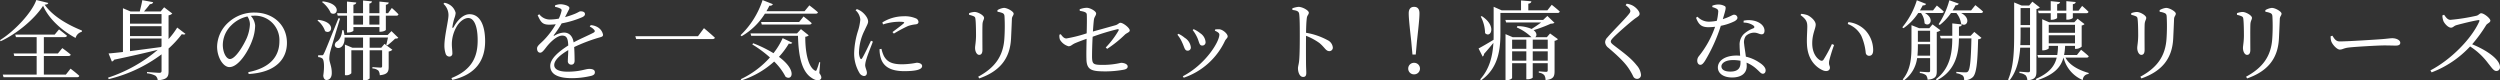 <svg xmlns="http://www.w3.org/2000/svg" width="807.716" height="25.984" viewBox="0 0 807.716 25.984"><rect x="0" y="0" width="807.716" height="25.984" fill="#333333" stroke="none"/><path id="catch_copy2" d="M22.2.42H15.092V-5.6h7.924c.392,0,.7-.14.756-.448-1.036-.9-2.716-2.1-2.716-2.1L19.628-6.412H15.092V-11.7h6.72c.392,0,.672-.14.756-.448-1.008-.84-2.576-2.044-2.576-2.044l-1.4,1.68H5.852l.224.812h6.692v5.292H5.32l.224.812h7.224V.42H1.82l.252.84H25.816c.392,0,.672-.14.728-.448-1.036-.98-2.828-2.324-2.828-2.324ZM12.656-23.688C11.228-19.6,5.628-13.636.924-10.724l.2.364c5.348-2.464,11-7.224,13.72-11.452,1.9,4.284,6.076,8.008,10.5,10.388a2.788,2.788,0,0,1,2.016-1.988l.028-.42c-4.7-1.876-9.52-4.7-12.04-8.344.728-.056,1.092-.2,1.176-.56Zm30.268,12.46H53.116v2.52l-.224.224c-3.584.476-7.028.952-9.968,1.316Zm10.192-7.924v3.108H42.924v-3.108Zm-10.192,3.92H53.116v3.192H42.924Zm15.26.448a25.9,25.9,0,0,1-2.8,3.724v-7.672a2.086,2.086,0,0,0,1.2-.588l-2.632-2.016-1.12,1.344H47.46c.616-.728,1.4-1.652,1.9-2.352.56,0,.952-.224,1.036-.644l-3.5-.644c-.168,1.092-.56,2.6-.812,3.64h-3l-2.436-1.036v14.14c-1.96.224-3.584.392-4.648.476l1.064,2.6A1.08,1.08,0,0,0,37.8-4.4c5.88-1.232,10.472-2.3,14.084-3.192A47.645,47.645,0,0,1,35.84,1.4l.2.476a46.71,46.71,0,0,0,17.08-8.008V-.84c0,.476-.14.672-.728.672-.644,0-3.976-.252-3.976-.252V0a7.2,7.2,0,0,1,2.744.784,2.158,2.158,0,0,1,.728,1.484c3.136-.28,3.5-1.232,3.5-2.912V-8.008a32.636,32.636,0,0,0,4.284-4.648c.644.2.98.14,1.176-.084Zm23.492-1.064a13.166,13.166,0,0,1-1.064,4.536c-1.092,2.436-3.64,6.692-5.4,6.692-1.148,0-2.3-2.044-2.3-4.592a8.952,8.952,0,0,1,2.772-6.328,10.52,10.52,0,0,1,5.18-2.828A4.575,4.575,0,0,1,81.676-15.848ZM81.256.224C90.468-.308,93.632-5.012,93.632-9.828c0-5.824-4.48-9.8-10.444-9.8a12.2,12.2,0,0,0-8.26,3,10.878,10.878,0,0,0-3.864,7.98c0,3.528,1.988,6.636,3.976,6.636,3.024,0,6.244-5.348,7.42-8.764a14.155,14.155,0,0,0,.9-4.648,5.265,5.265,0,0,0-1.4-3.136c.364-.028.7-.056,1.036-.056a7.886,7.886,0,0,1,8.2,8.232c0,5.04-3.136,8.652-10.052,10Zm36.96-18.844v2.884h-3.108V-18.62Zm5.292,0v2.884H120.26V-18.62Zm-13.468,0h3v5.432h.392c.756,0,1.68-.392,1.68-.616v-1.148h8.4v1.512h.392c.784,0,1.68-.392,1.68-.616V-18.62h3.388a.636.636,0,0,0,.7-.448,29.706,29.706,0,0,0-2.156-2.044l-1.2,1.68h-.728v-2.716c.644-.112.9-.364.924-.728l-3-.308v3.752H120.26V-22.54c.56-.112.784-.336.84-.7l-2.884-.28v4.088h-3.108v-2.716c.616-.112.868-.364.924-.728l-3-.308v3.752h-3.22Zm-5.068-4.4a9.306,9.306,0,0,1,2.828,3.528c2.24,1.316,3.724-3.024-2.6-3.752Zm-1.484,5.964a7.281,7.281,0,0,1,2.464,3.416c2.156,1.372,3.78-2.912-2.212-3.64Zm6.8-.756c-4.228,10.444-4.228,10.444-4.7,11.4-.28.588-.364.588-.7.588h-1.176v.588a2.372,2.372,0,0,1,1.316.42c.616.392.756,2.716.336,5.572.084.9.5,1.4,1.036,1.4,1.008,0,1.652-.784,1.708-2.016.084-2.324-.756-3.584-.784-4.844a9.777,9.777,0,0,1,.336-2.436C108-8.456,109.816-14.476,110.8-17.7Zm15.876,5.432H112.2a12.064,12.064,0,0,0-.28-1.54l-.42-.028c-.168,2.044-.98,3.3-1.988,3.836-1.792,2.212,2.856,3.444,2.744-1.456h5.964v3.3h-3.444l-2.408-1.008V.616h.336a2.068,2.068,0,0,0,1.736-.644v-7.42h3.78V2.268h.364a2.173,2.173,0,0,0,1.764-.616v-9.1h4.032V-2.38c0,.392-.084.532-.532.532-.476,0-2.6-.168-2.6-.168v.448a3.085,3.085,0,0,1,1.932.7A2.665,2.665,0,0,1,123.62.616C126.2.364,126.5-.56,126.5-2.1V-7.056a2.09,2.09,0,0,0,1.2-.56l-2.548-1.9L124.1-8.26h-3.752v-3.3h5.936c-.2.812-.42,1.82-.56,2.38l.392.14c.672-.532,1.82-1.512,2.464-2.156.5-.028.812-.056,1.036-.28L127.4-13.636Zm19.656-6.356c0,1.624-1.316,6.8-1.316,9.744a8.374,8.374,0,0,0,.42,2.716,1.261,1.261,0,0,0,1.2.868.95.95,0,0,0,.952-1.036c0-1.008-.168-1.876-.168-3.052a11.349,11.349,0,0,1,1.4-5.32c.98-1.876,2.632-3.052,3.892-3.052,1.848,0,3.052,2.548,3.052,7.2,0,4.928-1.512,9.436-8.484,12.208l.308.588c7.784-1.792,10.584-6.552,10.584-12.488,0-5.32-1.736-8.736-5.04-8.736-1.848,0-3.724,1.652-5.068,4.06-.308.532-.532.5-.448-.084a20.433,20.433,0,0,1,.616-2.66,6.019,6.019,0,0,0,.42-1.736,4.306,4.306,0,0,0-2.072-2.716,4.6,4.6,0,0,0-1.54-.56l-.336.336A4.921,4.921,0,0,1,145.824-18.732Zm45.64,3.64a4.017,4.017,0,0,1,1.372.98c.392.42.336.7-.14.98-1.568.84-4.256,1.96-6.44,3.136-.308-1.988-1.4-3.164-3.136-3.164a6.584,6.584,0,0,0-3.08,1.008c-.2.112-.28-.028-.168-.2a30.157,30.157,0,0,0,2.52-3.78,30.535,30.535,0,0,0,6.692-2.016c.588-.308.84-.588.84-.98,0-.672-.672-.9-1.4-.9-.42,0-.616.28-1.736.756a27.8,27.8,0,0,1-3.3,1.12c.336-.644.672-1.316.9-1.764.28-.588.5-.812.5-1.2,0-.756-1.96-1.2-2.912-1.2a5.066,5.066,0,0,0-1.708.364l-.028.476a6.585,6.585,0,0,1,1.624.5c.532.252.588.5.448.98a11.994,11.994,0,0,1-.84,2.324,14.456,14.456,0,0,1-2.576.28,4.251,4.251,0,0,1-3.724-1.68l-.532.308c1.008,2.212,1.512,3.052,3.78,3.052a17.562,17.562,0,0,0,2.072-.14,25.331,25.331,0,0,1-3.836,5.1c-1.232,1.26-2.24,1.9-2.212,2.744,0,.812.392,1.372,1.064,1.344.784-.028,1.6-1.484,2.576-2.576,1.12-1.26,2.968-2.94,4.48-2.94,1.428,0,1.876.868,1.96,3.192C181.384-7,178.7-4.7,178.7-2.408c0,2.268,1.736,3.976,7,3.976a27.7,27.7,0,0,0,6.272-.756c.952-.28,1.148-.644,1.148-1.176,0-.728-.7-1.064-1.82-1.064-1.26,0-2.884.9-7.028.9-2.688,0-4.284-.728-4.284-2.156,0-1.6,1.96-3.3,4.536-4.816-.028,1.428-.14,2.8-.14,3.5a1.087,1.087,0,0,0,1.148,1.2c.672,0,1.036-.5,1.036-1.26,0-.952-.028-2.828-.14-4.424a54.539,54.539,0,0,1,7.728-2.968c1.176-.336,1.6-.392,1.6-1.008a3.591,3.591,0,0,0-1.68-2.408,5.051,5.051,0,0,0-2.3-.7Zm14.728,3.108.28.924h24.556c.448,0,.784-.112.868-.448-1.344-1.26-3.528-3.08-3.528-3.08l-1.932,2.6Zm58.24-7.28c.392,0,.7-.14.756-.448-1.092-1.008-2.772-2.24-2.772-2.24l-1.54,1.876h-12.32c.336-.56.644-1.148.952-1.764.616.056.98-.168,1.12-.5L247.3-23.66a27.592,27.592,0,0,1-7.112,11.34l.336.336a21.632,21.632,0,0,0,7.532-7.28ZM246.82-16.576l.224.812h15.4c.392,0,.644-.14.728-.448-.98-.9-2.632-2.156-2.632-2.156l-1.428,1.792Zm-2.828,7.252a37.893,37.893,0,0,1,5.684,4.2A29.319,29.319,0,0,1,240.24,1.9l.224.392a28.938,28.938,0,0,0,10.584-6.1,18.821,18.821,0,0,1,3.668,4.9c2.044,1.484,3.92-1.96-2.128-6.412A25.345,25.345,0,0,0,255.78-9.6c.672.14.952,0,1.12-.28l-3.108-1.484A23.2,23.2,0,0,1,250.824-6.5a40.111,40.111,0,0,0-6.58-3.22Zm21.924,5.768-.308-.056a17.669,17.669,0,0,1-.84,2.52c-.14.336-.28.364-.616.168-2.408-1.456-3.08-6.776-3.052-10.892a1.916,1.916,0,0,0,1.12-.448L259.7-14.28l-1.26,1.372H243.4l.224.784h15.12c.14,5.768.952,11.34,4.34,13.552,1.036.756,2.408,1.2,3.052.392.308-.448.14-1.008-.5-1.9Zm16.408-6.972c-.672,1.4-2.212,4.676-2.856,5.656-.252.392-.448.336-.644-.028a4.531,4.531,0,0,1-.364-2.212,16.717,16.717,0,0,1,1.848-6.86c.7-1.568,1.092-2.1,1.092-2.772,0-1.26-1.344-2.632-2.016-3.136a5.609,5.609,0,0,0-1.624-.868l-.42.364a4.535,4.535,0,0,1,1.54,3.024,16.949,16.949,0,0,1-.672,3.416,26.144,26.144,0,0,0-1.316,7.308,12.179,12.179,0,0,0,1.652,6.412A1.973,1.973,0,0,0,280.028.868c.644,0,.98-.392.98-1.064,0-.7-.56-1.624-.56-2.492a7.993,7.993,0,0,1,.448-2.044c.28-1.064,1.484-4,2.044-5.516ZM285.1-7.812a9.65,9.65,0,0,0,.28,2.464C286.076-2.38,288.4-.7,293.048-.7c3.136,0,5.8-.336,5.8-1.652,0-.728-.9-1.064-1.764-1.064a26.15,26.15,0,0,1-4.7.5c-3.472,0-4.9-.924-5.88-2.66a10.335,10.335,0,0,1-.784-2.324Zm1.12-7.98a17.291,17.291,0,0,1,5.124-.868c1.9,0,1.876.2,1.54.532-.532.5-2.38,1.876-3.612,2.8l.448.5a44.445,44.445,0,0,1,4.592-2.464,11.117,11.117,0,0,1,2.492-.532c.616-.084.868-.364.868-.812a1.33,1.33,0,0,0-.924-1.148,9.025,9.025,0,0,0-3.92-.644,13.09,13.09,0,0,0-6.832,1.988Zm41.356,4.62c.084-1.708.224-4.76.28-6.412.056-.9.56-1.064.56-1.708,0-.672-2.016-1.848-3.136-1.848a5.241,5.241,0,0,0-2.1.728l.028.532a5.938,5.938,0,0,1,1.68.448c.5.28.56.644.588,1.176a59.629,59.629,0,0,1-.056,7.028c-.364,5.684-3.052,9.408-8.456,12.32l.336.56C323.792-.616,327.236-4.62,327.572-11.172Zm-12.04-7.252c.448.224.5.448.56,1.092.14,1.064.168,3.864.168,5.18-.028,2.184-.308,3.22-.308,3.948,0,1.2.588,2.24,1.316,2.24.616,0,1.064-.42,1.064-1.6,0-1.372-.056-7.168.028-8.4.084-1.064.5-1.372.5-1.96,0-.784-1.96-1.9-3.052-1.9a5.452,5.452,0,0,0-1.792.392v.532A8.047,8.047,0,0,1,315.532-18.424ZM358.624-7.9a37.241,37.241,0,0,0,5.74-4.592c.616-.588,1.568-.756,1.568-1.372,0-.784-2.1-2.464-3.024-2.464-.448,0-.728.532-1.568.784-1.568.448-4.928,1.372-7.308,2.044.112-1.68.224-3.136.336-3.892.14-.924.7-1.26.7-1.96s-1.876-1.82-3.052-1.82a7,7,0,0,0-2.268.476l.028.5c1.372.252,2.212.448,2.268,1.148.084,1.092.028,3.864-.028,6.132a44.54,44.54,0,0,1-6.552,1.652c-.756,0-1.26-.588-1.82-1.372l-.42.14a3.47,3.47,0,0,0,.168,1.652,4.719,4.719,0,0,0,2.744,2.1c.84,0,.98-.448,2.044-.952,1.036-.448,2.548-1.008,3.808-1.456-.028,1.876-.112,4.536-.056,6.384.028,3.808,1.736,4.144,6.328,4.144a33,33,0,0,0,5.684-.532c.756-.14,1.316-.42,1.316-1.036,0-.84-1.26-1.2-2.156-1.2a25.526,25.526,0,0,1-5.8.672c-3.164,0-3.5-.224-3.556-2.576,0-1.652.056-4.172.2-6.524a74.134,74.134,0,0,1,8.008-2.436c.392-.056.532.14.336.476a28.308,28.308,0,0,1-4.116,5.432Zm29.092-3.7c.672,1.456.644,2.632,1.624,2.632a1.042,1.042,0,0,0,1.092-1.092,3.748,3.748,0,0,0-1.708-2.884,9.25,9.25,0,0,0-2.156-1.316l-.308.28A12.031,12.031,0,0,1,387.716-11.592ZM396.7-10.5c.336-.644.868-.924.868-1.428,0-.812-1.484-2.156-2.632-2.3a7.5,7.5,0,0,0-1.4.056l-.112.392c1.008.448,1.456.812,1.456,1.288,0,2.352-4.564,9.716-11.816,13.44l.308.476A22.771,22.771,0,0,0,396.7-10.5Zm-13.86.5c.756,1.512.784,2.688,1.792,2.688a1.008,1.008,0,0,0,1.036-1.12,4.162,4.162,0,0,0-1.988-3.052,8.95,8.95,0,0,0-2.016-1.288l-.336.308A10.289,10.289,0,0,1,382.844-10Zm35.644-10.472c1.372.168,2.072.392,2.184,1.288.2,1.372.2,4.536.2,6.8,0,2.016,0,6.356-.224,8.428-.112,1.12-.364,1.68-.364,2.324,0,1.288.56,2.8,1.652,2.8.756,0,1.036-.392,1.036-1.344,0-.448-.056-1.316-.084-2.6-.028-2.828-.028-7.168,0-9.352A19.745,19.745,0,0,1,427.2-9.8c1.792,1.484,2.072,2.632,3.22,2.632a1.11,1.11,0,0,0,1.12-1.2,2.952,2.952,0,0,0-1.708-2.352,22.245,22.245,0,0,0-6.944-2.38c.028-1.6.084-3.5.252-4.76.112-.924.644-1.092.644-1.736,0-.728-2.072-1.876-3.332-1.876A7.779,7.779,0,0,0,418.46-21ZM457.8.336a1.865,1.865,0,0,0,1.9-1.876,1.859,1.859,0,0,0-1.9-1.848,1.842,1.842,0,0,0-1.9,1.848A1.848,1.848,0,0,0,457.8.336Zm0-21.812c-1.064,0-1.736.644-1.736,2.072,0,1.512.252,3.948.812,9.016l.392,4.312h1.064l.392-4.312c.56-5.04.812-7.5.812-9.016C459.536-20.832,458.864-21.476,457.8-21.476Zm21.532,3.136a11.861,11.861,0,0,1,1.4,5.348c1.736,1.792,3.948-2.24-1.064-5.488Zm16.8,14.252V-7.112h4.844v3.024Zm-6.664,0V-7.112h4.592v3.024Zm4.592-6.776v2.94h-4.592v-2.94Zm6.916,0v2.94h-4.844v-2.94Zm-.28-.812h-3.752c.56-.42.588-1.428-.532-2.268a44.29,44.29,0,0,0,5.572-2.1,1.941,1.941,0,0,0,1.176-.28l-2.3-2.212-1.372,1.288H487.284l.252.812h11.312c-.9.7-2.1,1.484-3.08,2.1a11.39,11.39,0,0,0-4.62-.9l-.168.42a15.728,15.728,0,0,1,4.732,3.136h-6.076l-2.3-.98V2.24h.336c.924,0,1.792-.5,1.792-.756v-4.76h4.592V1.932h.364c1.064,0,1.708-.448,1.708-.588v-4.62h4.844v2.268c0,.364-.112.532-.532.532-.476,0-2.352-.168-2.352-.168V-.2a2.73,2.73,0,0,1,1.764.784,3.019,3.019,0,0,1,.42,1.6c2.6-.252,2.912-1.2,2.912-2.912V-10.5a1.985,1.985,0,0,0,1.092-.532l-2.548-1.848Zm.168-8.68H494.7v-2.128c.728-.14.952-.392.98-.784l-3.332-.28v3.192H486.08L483.5-21.5v8.568c0,.7,0,1.4-.028,2.1-2.072,1.26-4.032,2.38-4.844,2.8L479.948-5.4a1.113,1.113,0,0,0,.448-.868c1.2-1.344,2.212-2.576,3.024-3.556-.252,4.256-1.232,8.4-4.284,11.788l.336.28c5.656-4,6.216-10.164,6.216-15.2v-6.552H504.14a.67.67,0,0,0,.728-.448c-.98-.924-2.6-2.184-2.6-2.184Zm26.8.224c0,.364-.168.644-.644,1.2-1.232,1.54-5.32,5.6-6.748,7.308a2.345,2.345,0,0,0-.756,1.568,2.484,2.484,0,0,0,1.064,1.82c3.36,2.856,5.432,4.9,6.664,6.832a19.845,19.845,0,0,1,1.372,2.436,1.35,1.35,0,0,0,1.176.756A1.243,1.243,0,0,0,531.1.392a5.293,5.293,0,0,0-1.372-2.968c-1.96-2.492-4.592-4.312-7.42-6.5-.616-.476-.952-.812-.952-1.2,0-.336.2-.644.98-1.456,1.176-1.176,4.76-4.368,6.692-5.852,1.036-.756,1.624-.98,1.624-1.652,0-.784-1.12-2.072-2.3-2.688a5.645,5.645,0,0,0-1.876-.56l-.336.476C527.212-21.224,527.66-20.636,527.66-20.132Zm26.488-1.26a5.62,5.62,0,0,1,1.288.476.98.98,0,0,1,.616,1.092,16.744,16.744,0,0,1-.448,2.856,14.12,14.12,0,0,1-2.464.28,5.03,5.03,0,0,1-3.78-1.6l-.476.336c.868,2.3,1.848,3.052,4.032,3.052a18.922,18.922,0,0,0,2.128-.14,31.28,31.28,0,0,1-5.236,9.492,2.255,2.255,0,0,0-.532,1.484c0,.644.336,1.316,1.008,1.316.588,0,.98-.532,1.484-1.26a52.95,52.95,0,0,0,5.124-11.34,17.756,17.756,0,0,0,4.452-1.484c.364-.224.924-.588.924-1.12a1.054,1.054,0,0,0-1.148-.98c-.476,0-1.064.616-3.584,1.428.98-3.248,1.148-3.864.644-4.2A4.271,4.271,0,0,0,556-22.232a5.422,5.422,0,0,0-1.848.392Zm9.1,17.976c0,1.652-.756,2.856-3.276,2.856-2.016,0-2.884-.728-2.884-1.708,0-.952,1.232-2.016,3.724-2.016a13.344,13.344,0,0,1,2.436.224Zm1.008-12.964a5.383,5.383,0,0,1,3.108.9c.42.308.532.644.084.924a9.468,9.468,0,0,0-3.192,1.932,4.791,4.791,0,0,0-1.288,3.64c0,1.008.112,2.156.168,3.3-.364-.028-.756-.056-1.148-.056-3.808,0-6.048,1.708-6.048,3.864,0,1.764,1.624,3.22,4.592,3.22s4.732-1.344,4.732-3.7c0-.336-.028-.7-.056-1.092a11.248,11.248,0,0,1,3.556,2.352c.728.644,1.12,1.232,1.708,1.232.5,0,.9-.392.9-1.092,0-.868-.784-1.764-2.24-2.66a12.715,12.715,0,0,0-4.144-1.764c-.2-1.652-.5-3.3-.56-4.116a3.43,3.43,0,0,1,.56-2.576,4.064,4.064,0,0,1,2.464-1.064c1.288-.056,1.848.532,2.632.532.644,0,.924-.476.924-1.176,0-1.26-.98-2.408-2.716-3.024a7.684,7.684,0,0,0-4.032-.2Zm20.468,6.888c.168,5.124,2.968,7.588,5.18,8.54,1.316.532,2.24.028,2.24-.868,0-.7-.448-.784-.252-2.156a46.985,46.985,0,0,1,1.6-5.18l-.7-.308A42.184,42.184,0,0,1,590.072-4.4a.718.718,0,0,1-1.008.224c-1.12-.56-2.632-2.3-2.632-5.516,0-3.052,1.12-4.76,1.12-6.048,0-1.2-1.54-2.548-2.66-3.052a7.816,7.816,0,0,0-2.016-.42l-.224.392c1.848,1.372,2.184,2.184,2.184,3.724C584.836-13.636,584.64-11.564,584.724-9.492Zm17.556-2.632a17.862,17.862,0,0,1,1.428,5.46,1.1,1.1,0,0,0,1.064,1.008c.9,0,1.344-.616,1.344-1.9A9.456,9.456,0,0,0,603.68-13.8a8.935,8.935,0,0,0-5.572-2.744l-.2.616A8.051,8.051,0,0,1,602.28-12.124Zm19.292-7.364a6.121,6.121,0,0,1,1.148,3.332c1.568,1.428,3.472-1.428.112-3.332h5.4c.392,0,.644-.14.7-.448-.84-.84-2.24-1.96-2.24-1.96l-1.232,1.568h-4.228c.308-.532.616-1.064.9-1.624.588.056.952-.168,1.064-.476L620.228-23.6a25.232,25.232,0,0,1-4.7,8.736l.392.28a17.7,17.7,0,0,0,4.76-4.9ZM620.424-5.712a30.725,30.725,0,0,0,.14-3.136v-.56h3.948v3.7Zm4.088-8.036v3.556h-3.948v-3.556Zm2.156.392a2.189,2.189,0,0,0,1.176-.56l-2.548-1.9-1.036,1.232h-3.3l-2.464-.98v6.72c0,3.808-.252,7.7-2.828,10.808l.364.336a10.557,10.557,0,0,0,4.284-7.2h4.2V-.924c0,.392-.084.56-.532.56-.56,0-2.8-.168-2.8-.168v.448a3.812,3.812,0,0,1,2.016.7,2.564,2.564,0,0,1,.5,1.456C626.332,1.82,626.668.9,626.668-.7Zm10.948,1.232h-3.78v-2.968c.7-.084.9-.336.952-.7l-3.108-.336v4H627.7l.252.84h3.724c0,4.508-.672,9.744-5.292,13.188l.308.364c6.132-3.136,7.084-8.82,7.14-13.524v-.028h4.032c-.14,6.636-.42,10.024-1.12,10.7-.2.224-.42.28-.868.28-.5,0-1.96-.084-2.884-.168v.448a4.872,4.872,0,0,1,2.072.756,1.793,1.793,0,0,1,.42,1.484,3.8,3.8,0,0,0,2.828-.98C639.464.084,639.856-3.3,640.024-11a1.593,1.593,0,0,0,1.092-.448l-2.324-1.932Zm.14-8.2h-5.964a16.291,16.291,0,0,0,.952-1.68,1,1,0,0,0,1.036-.5L630.728-23.6a26.028,26.028,0,0,1-3.472,7.728l.392.252a17.192,17.192,0,0,0,3.612-3.864H633a7.11,7.11,0,0,1,1.54,3.444c1.736,1.372,3.472-1.624,0-3.444h6.356c.392,0,.644-.14.728-.448-.924-.9-2.492-2.1-2.492-2.1Zm21.616.084.224.812h3.892V-17.3h.364c.784,0,1.708-.42,1.708-.616v-1.512h2.968v2.1h.364c.812,0,1.736-.392,1.736-.616v-1.484h4.4a.623.623,0,0,0,.672-.448,27.922,27.922,0,0,0-2.072-1.9l-1.148,1.54h-1.848v-2.1c.616-.084.868-.336.924-.7l-3.024-.28v3.08H665.56v-2.072c.644-.112.868-.364.952-.7l-3.024-.308v3.08ZM653.66-9.1c.084-1.428.084-2.828.084-4.116v-1.6H656.8V-9.1ZM656.8-21.084V-15.6h-3.052v-5.488Zm2.072.308a1.985,1.985,0,0,0,1.092-.5l-2.408-1.876-1.036,1.26h-2.408L651.672-22.9v9.688c0,5.18-.028,10.836-1.96,15.26l.448.252c2.408-3,3.192-6.888,3.472-10.584H656.8V-.924c0,.392-.14.588-.588.588-.476,0-2.828-.2-2.828-.2v.448A3.534,3.534,0,0,1,655.424.7a2.672,2.672,0,0,1,.5,1.568c2.66-.252,2.94-1.232,2.94-2.94Zm3.976,8.484h8.484v2.6h-8.484Zm8.484-3.388v2.6h-8.484v-2.6Zm3.724,10.612c.364,0,.644-.14.7-.448-.924-.9-2.464-2.1-2.464-2.1l-1.344,1.708H667.8a20.031,20.031,0,0,0,.336-2.968h3.192v.98h.336a2.775,2.775,0,0,0,1.82-.728v-6.832a1.664,1.664,0,0,0,.924-.448l-2.24-1.736L671.1-16.492h-8.12l-2.24-.98V-7.42h.308c.868,0,1.792-.476,1.792-.672v-.784h3a20.2,20.2,0,0,1-.252,2.968H659.2l.224.84h5.992c-.644,2.66-2.324,4.956-6.8,6.916l.336.448c5.712-1.848,7.812-4.312,8.652-7.364h.028a10.629,10.629,0,0,0,6.216,7.252A1.946,1.946,0,0,1,675.7.224l.056-.336c-4.284-1.232-6.552-3.108-7.5-4.956Zm28-6.1c.084-1.708.224-4.76.28-6.412.056-.9.56-1.064.56-1.708,0-.672-2.016-1.848-3.136-1.848a5.241,5.241,0,0,0-2.1.728l.028.532a5.938,5.938,0,0,1,1.68.448c.5.28.56.644.588,1.176a59.615,59.615,0,0,1-.056,7.028c-.364,5.684-3.052,9.408-8.456,12.32l.336.56C699.272-.616,702.716-4.62,703.052-11.172Zm-12.04-7.252c.448.224.5.448.56,1.092.14,1.064.168,3.864.168,5.18-.028,2.184-.308,3.22-.308,3.948,0,1.2.588,2.24,1.316,2.24.616,0,1.064-.42,1.064-1.6,0-1.372-.056-7.168.028-8.4.084-1.064.5-1.372.5-1.96,0-.784-1.96-1.9-3.052-1.9a5.452,5.452,0,0,0-1.792.392v.532A8.045,8.045,0,0,1,691.012-18.424Zm46.2,7.252c.084-1.708.224-4.76.28-6.412.056-.9.56-1.064.56-1.708,0-.672-2.016-1.848-3.136-1.848a5.241,5.241,0,0,0-2.1.728l.028.532a5.938,5.938,0,0,1,1.68.448c.5.28.56.644.588,1.176a59.615,59.615,0,0,1-.056,7.028C734.692-5.544,732-1.82,726.6,1.092l.336.56C733.432-.616,736.876-4.62,737.212-11.172Zm-12.04-7.252c.448.224.5.448.56,1.092.14,1.064.168,3.864.168,5.18-.028,2.184-.308,3.22-.308,3.948,0,1.2.588,2.24,1.316,2.24.616,0,1.064-.42,1.064-1.6,0-1.372-.056-7.168.028-8.4.084-1.064.5-1.372.5-1.96,0-.784-1.96-1.9-3.052-1.9a5.452,5.452,0,0,0-1.792.392v.532A8.045,8.045,0,0,1,725.172-18.424Zm28.756,6.44a4.567,4.567,0,0,0,.224,1.736c.42,1.064,1.848,2.576,2.716,2.576.9,0,1.232-.476,2.968-.672,2.1-.252,9.52-.672,11.368-.672,1.792,0,2.772.056,3.78.056s1.428-.336,1.428-.9c0-.9-1.316-1.484-2.576-1.484-.7,0-1.624.168-3.5.308-1.4.112-10.836.728-13.468.728-1.26,0-1.736-.84-2.38-1.848ZM790.02-18.7a5.7,5.7,0,0,0,.336,1.82c.336.784,1.512,2.128,2.436,2.128.728,0,.9-.56,1.792-.812,1.484-.42,5.292-1.372,7.028-1.624.308-.056.476.028.336.42-2.52,5.656-9.212,12.4-15.792,15.82l.392.644A32.878,32.878,0,0,0,798.98-8.68,22.145,22.145,0,0,1,804.8-3.248c1.316,1.624,1.82,2.492,2.688,2.492a1.153,1.153,0,0,0,1.148-1.232c0-2.576-4.424-5.544-8.988-7.392a47.077,47.077,0,0,0,4.536-6.216c.364-.532,1.344-.812,1.344-1.428,0-.728-2.044-2.38-2.968-2.38-.476,0-.84.616-1.456.784a63.815,63.815,0,0,1-8.484,1.344c-.952,0-1.54-.952-2.044-1.652Z" transform="translate(-0.924 23.688)" fill="#fff"></path></svg>